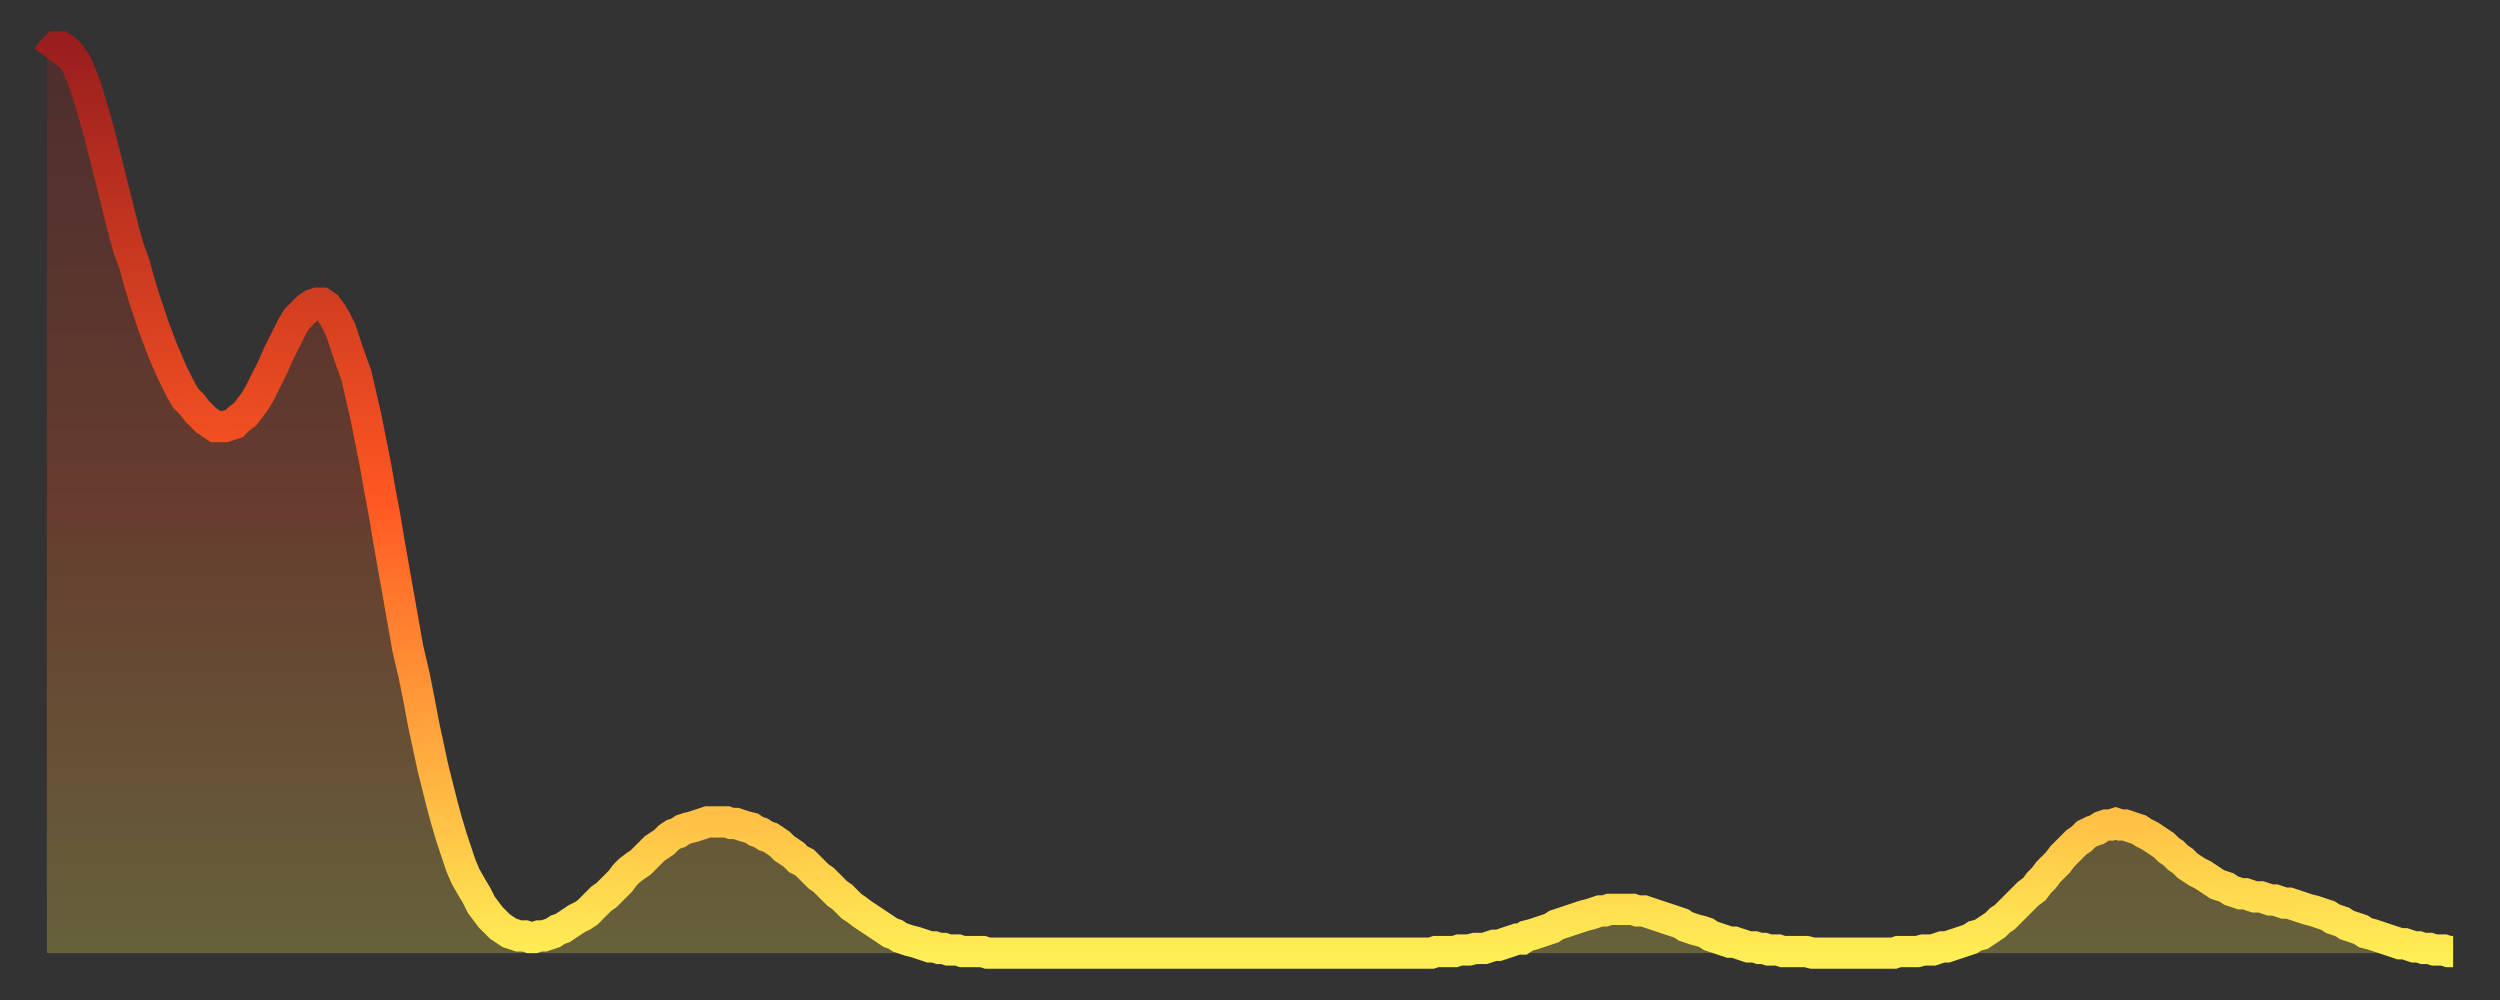 <?xml version="1.0" encoding="utf-8" ?>
<svg baseProfile="full" height="64" version="1.1" width="160" xmlns="http://www.w3.org/2000/svg" xmlns:ev="http://www.w3.org/2001/xml-events" xmlns:xlink="http://www.w3.org/1999/xlink"><rect width="100%" height="100%" fill="#333333" stroke="none"/><defs><linearGradient id="id16056" x1="0" x2="0" y1="0" y2="1"><stop offset="0%" stop-color="#9a1e1e" /><stop offset="50%" stop-color="#ff5722" /><stop offset="100%" stop-color="#ffee55" /></linearGradient></defs><g transform="translate(3,3)"><g><path d="M 0.0 0.7 0.3 0.3 0.6 0.0 0.9 0.0 1.2 0.2 1.5 0.5 1.9 1.1 2.2 1.8 2.5 2.6 2.8 3.6 3.1 4.6 3.4 5.7 3.7 6.9 4.0 8.1 4.3 9.3 4.6 10.5 4.9 11.7 5.2 12.8 5.6 13.9 5.9 15.0 6.2 16.0 6.5 16.9 6.8 17.8 7.1 18.6 7.4 19.4 7.7 20.1 8.0 20.8 8.3 21.4 8.6 22.0 8.9 22.5 9.3 22.9 9.6 23.3 9.9 23.6 10.2 23.9 10.5 24.1 10.8 24.3 11.1 24.3 11.4 24.3 11.7 24.2 12.0 24.1 12.3 23.8 12.7 23.5 13.0 23.1 13.3 22.7 13.6 22.2 13.9 21.6 14.2 21.0 14.5 20.4 14.8 19.7 15.1 19.1 15.4 18.5 15.7 17.9 16.0 17.4 16.4 17.0 16.7 16.7 17.0 16.5 17.3 16.4 17.6 16.4 17.9 16.6 18.2 17.0 18.5 17.5 18.8 18.1 19.1 19.0 19.4 19.9 19.8 21.0 20.1 22.3 20.4 23.6 20.7 25.1 21.0 26.6 21.3 28.3 21.6 29.9 21.9 31.7 22.2 33.4 22.5 35.1 22.8 36.8 23.1 38.5 23.5 40.2 23.8 41.7 24.1 43.3 24.4 44.7 24.7 46.1 25.0 47.3 25.3 48.5 25.6 49.6 25.9 50.6 26.2 51.5 26.5 52.4 26.8 53.1 27.2 53.8 27.5 54.3 27.8 54.9 28.1 55.3 28.4 55.7 28.7 56.0 29.0 56.3 29.3 56.5 29.6 56.7 29.9 56.8 30.2 56.9 30.6 56.9 30.9 57.0 31.2 57.0 31.5 56.9 31.8 56.9 32.1 56.8 32.4 56.7 32.7 56.5 33.0 56.4 33.3 56.2 33.6 56.0 33.9 55.8 34.3 55.6 34.6 55.4 34.9 55.1 35.2 54.8 35.5 54.5 35.8 54.3 36.1 54.0 36.4 53.7 36.7 53.4 37.0 53.0 37.3 52.7 37.7 52.4 38.0 52.2 38.3 51.9 38.6 51.6 38.9 51.3 39.2 51.1 39.5 50.9 39.8 50.6 40.1 50.4 40.4 50.3 40.7 50.1 41.0 50.0 41.4 49.9 41.7 49.8 42.0 49.7 42.3 49.6 42.6 49.6 42.9 49.6 43.2 49.6 43.5 49.6 43.8 49.7 44.1 49.7 44.4 49.8 44.7 49.9 45.1 50.0 45.4 50.2 45.7 50.3 46.0 50.5 46.3 50.6 46.6 50.8 46.9 51.0 47.2 51.3 47.5 51.5 47.8 51.7 48.1 52.0 48.5 52.2 48.8 52.5 49.1 52.8 49.4 53.1 49.7 53.3 50.0 53.6 50.3 53.9 50.6 54.2 50.9 54.4 51.2 54.7 51.5 55.0 51.8 55.2 52.2 55.5 52.5 55.7 52.8 55.9 53.1 56.1 53.4 56.3 53.7 56.5 54.0 56.7 54.3 56.8 54.6 57.0 54.9 57.1 55.2 57.2 55.6 57.3 55.9 57.4 56.2 57.5 56.5 57.6 56.8 57.6 57.1 57.7 57.4 57.7 57.7 57.8 58.0 57.8 58.3 57.8 58.6 57.9 58.9 57.9 59.3 57.9 59.6 57.9 59.9 57.9 60.2 58.0 60.5 58.0 60.8 58.0 61.1 58.0 61.4 58.0 61.7 58.0 62.0 58.0 62.3 58.0 62.6 58.0 63.0 58.0 63.3 58.0 63.6 58.0 63.9 58.0 64.2 58.0 64.5 58.0 64.8 58.0 65.1 58.0 65.4 58.0 65.7 58.0 66.0 58.0 66.4 58.0 66.7 58.0 67.0 58.0 67.3 58.0 67.6 58.0 67.9 58.0 68.2 58.0 68.5 58.0 68.8 58.0 69.1 58.0 69.4 58.0 69.7 58.0 70.1 58.0 70.4 58.0 70.7 58.0 71.0 58.0 71.3 58.0 71.6 58.0 71.9 58.0 72.2 58.0 72.5 58.0 72.8 58.0 73.1 58.0 73.5 58.0 73.8 58.0 74.1 58.0 74.4 58.0 74.7 58.0 75.0 58.0 75.3 58.0 75.6 58.0 75.9 58.0 76.2 58.0 76.5 58.0 76.8 58.0 77.2 58.0 77.5 58.0 77.8 58.0 78.1 58.0 78.4 58.0 78.7 58.0 79.0 58.0 79.3 58.0 79.6 58.0 79.9 58.0 80.2 58.0 80.5 58.0 80.9 58.0 81.2 58.0 81.5 58.0 81.8 58.0 82.1 58.0 82.4 58.0 82.7 58.0 83.0 58.0 83.3 58.0 83.6 58.0 83.9 58.0 84.3 58.0 84.6 58.0 84.9 58.0 85.2 58.0 85.5 58.0 85.8 58.0 86.1 58.0 86.4 58.0 86.7 58.0 87.0 58.0 87.3 58.0 87.6 58.0 88.0 58.0 88.3 58.0 88.6 58.0 88.9 57.9 89.2 57.9 89.5 57.9 89.8 57.9 90.1 57.9 90.4 57.8 90.7 57.8 91.0 57.8 91.4 57.7 91.7 57.7 92.0 57.7 92.3 57.6 92.6 57.5 92.9 57.5 93.2 57.4 93.5 57.3 93.8 57.2 94.1 57.1 94.4 57.1 94.7 56.9 95.1 56.8 95.4 56.7 95.7 56.6 96.0 56.5 96.3 56.4 96.6 56.2 96.9 56.1 97.2 56.0 97.5 55.9 97.8 55.8 98.1 55.7 98.4 55.6 98.8 55.5 99.1 55.4 99.4 55.3 99.7 55.3 100.0 55.2 100.3 55.2 100.6 55.2 100.9 55.2 101.2 55.2 101.5 55.2 101.8 55.3 102.2 55.3 102.5 55.4 102.8 55.5 103.1 55.6 103.4 55.7 103.7 55.8 104.0 55.9 104.3 56.0 104.6 56.1 104.9 56.3 105.2 56.4 105.5 56.5 105.9 56.6 106.2 56.7 106.5 56.9 106.8 57.0 107.1 57.1 107.4 57.2 107.7 57.3 108.0 57.3 108.3 57.4 108.6 57.5 108.9 57.6 109.3 57.6 109.6 57.7 109.9 57.7 110.2 57.8 110.5 57.8 110.8 57.8 111.1 57.9 111.4 57.9 111.7 57.9 112.0 57.9 112.3 57.9 112.6 57.9 113.0 58.0 113.3 58.0 113.6 58.0 113.9 58.0 114.2 58.0 114.5 58.0 114.8 58.0 115.1 58.0 115.4 58.0 115.7 58.0 116.0 58.0 116.3 58.0 116.7 58.0 117.0 58.0 117.3 58.0 117.6 58.0 117.9 58.0 118.2 58.0 118.5 57.9 118.8 57.9 119.1 57.9 119.4 57.9 119.7 57.9 120.1 57.8 120.4 57.8 120.7 57.8 121.0 57.7 121.3 57.6 121.6 57.6 121.9 57.5 122.2 57.4 122.5 57.3 122.8 57.2 123.1 57.1 123.4 56.9 123.8 56.8 124.1 56.6 124.4 56.4 124.7 56.2 125.0 55.9 125.3 55.7 125.6 55.4 125.9 55.1 126.2 54.8 126.5 54.5 126.8 54.2 127.2 53.9 127.5 53.5 127.8 53.2 128.1 52.8 128.4 52.5 128.7 52.2 129.0 51.8 129.3 51.5 129.6 51.2 129.9 50.9 130.2 50.7 130.5 50.4 130.9 50.2 131.2 50.1 131.5 49.9 131.8 49.8 132.1 49.8 132.4 49.7 132.7 49.8 133.0 49.8 133.3 49.9 133.6 50.0 133.9 50.1 134.2 50.3 134.6 50.5 134.9 50.7 135.2 50.9 135.5 51.1 135.8 51.4 136.1 51.6 136.4 51.9 136.7 52.1 137.0 52.4 137.3 52.6 137.6 52.8 138.0 53.0 138.3 53.2 138.6 53.4 138.9 53.6 139.2 53.7 139.5 53.8 139.8 54.0 140.1 54.1 140.4 54.2 140.7 54.2 141.0 54.3 141.3 54.4 141.7 54.4 142.0 54.5 142.3 54.6 142.6 54.6 142.9 54.7 143.2 54.8 143.5 54.8 143.8 54.9 144.1 55.0 144.4 55.1 144.7 55.2 145.1 55.3 145.4 55.4 145.7 55.5 146.0 55.6 146.3 55.8 146.6 55.9 146.9 56.0 147.2 56.2 147.5 56.3 147.8 56.4 148.1 56.5 148.4 56.7 148.8 56.8 149.1 56.9 149.4 57.0 149.7 57.1 150.0 57.2 150.3 57.3 150.6 57.4 150.9 57.4 151.2 57.5 151.5 57.6 151.8 57.6 152.1 57.7 152.5 57.7 152.8 57.8 153.1 57.8 153.4 57.8 153.7 57.9 154.0 57.9" fill="none" id="graph-curve" opacity="1" stroke="url(#id16056)" stroke-width="2" /><path d="M 0 58 L 0.0 0.7 0.3 0.3 0.6 0.0 0.9 0.0 1.2 0.2 1.5 0.5 1.9 1.1 2.2 1.8 2.5 2.6 2.8 3.6 3.1 4.6 3.4 5.7 3.7 6.9 4.0 8.1 4.3 9.3 4.6 10.5 4.9 11.7 5.2 12.8 5.6 13.9 5.9 15.0 6.2 16.0 6.5 16.9 6.8 17.8 7.1 18.6 7.4 19.4 7.7 20.1 8.0 20.8 8.3 21.4 8.6 22.0 8.9 22.5 9.3 22.9 9.6 23.3 9.9 23.6 10.2 23.9 10.5 24.1 10.8 24.3 11.1 24.3 11.4 24.3 11.7 24.2 12.0 24.1 12.3 23.8 12.7 23.5 13.0 23.1 13.3 22.7 13.6 22.2 13.9 21.6 14.2 21.0 14.5 20.4 14.8 19.7 15.1 19.1 15.4 18.5 15.7 17.9 16.0 17.4 16.4 17.0 16.7 16.7 17.0 16.5 17.3 16.4 17.6 16.4 17.9 16.6 18.2 17.0 18.5 17.5 18.8 18.1 19.1 19.0 19.4 19.9 19.8 21.0 20.1 22.3 20.4 23.6 20.7 25.1 21.0 26.6 21.3 28.3 21.6 29.9 21.9 31.7 22.2 33.4 22.5 35.1 22.8 36.8 23.1 38.5 23.5 40.2 23.8 41.7 24.1 43.3 24.4 44.7 24.7 46.1 25.0 47.3 25.3 48.5 25.6 49.6 25.9 50.6 26.2 51.5 26.5 52.4 26.8 53.1 27.2 53.8 27.5 54.3 27.8 54.9 28.1 55.3 28.4 55.7 28.7 56.0 29.0 56.3 29.3 56.5 29.6 56.7 29.9 56.8 30.2 56.9 30.6 56.9 30.9 57.0 31.2 57.0 31.5 56.9 31.8 56.9 32.1 56.8 32.4 56.7 32.7 56.5 33.0 56.4 33.3 56.2 33.6 56.0 33.9 55.8 34.3 55.6 34.6 55.4 34.9 55.1 35.2 54.8 35.5 54.5 35.8 54.3 36.1 54.0 36.4 53.7 36.7 53.4 37.0 53.0 37.3 52.7 37.7 52.4 38.0 52.2 38.3 51.9 38.6 51.6 38.9 51.3 39.2 51.1 39.5 50.9 39.8 50.6 40.1 50.4 40.4 50.3 40.7 50.1 41.0 50.0 41.4 49.9 41.7 49.8 42.0 49.7 42.3 49.6 42.6 49.6 42.9 49.6 43.2 49.6 43.5 49.6 43.8 49.7 44.1 49.7 44.4 49.8 44.7 49.9 45.1 50.0 45.4 50.2 45.7 50.3 46.0 50.5 46.3 50.6 46.6 50.8 46.9 51.0 47.2 51.3 47.5 51.5 47.8 51.7 48.1 52.0 48.5 52.2 48.8 52.5 49.1 52.8 49.4 53.1 49.7 53.3 50.0 53.6 50.3 53.9 50.6 54.2 50.9 54.4 51.2 54.7 51.5 55.0 51.8 55.2 52.2 55.5 52.5 55.7 52.8 55.9 53.1 56.1 53.4 56.3 53.7 56.5 54.0 56.7 54.3 56.8 54.6 57.0 54.9 57.1 55.2 57.2 55.6 57.3 55.9 57.4 56.2 57.5 56.5 57.6 56.8 57.6 57.1 57.7 57.4 57.7 57.7 57.8 58.0 57.8 58.3 57.8 58.6 57.9 58.9 57.9 59.3 57.9 59.6 57.9 59.9 57.9 60.2 58.0 60.5 58.0 60.8 58.0 61.1 58.0 61.4 58.0 61.7 58.0 62.0 58.0 62.3 58.0 62.6 58.0 63.0 58.0 63.3 58.0 63.6 58.0 63.9 58.0 64.2 58.0 64.5 58.0 64.8 58.0 65.1 58.0 65.4 58.0 65.7 58.0 66.0 58.0 66.4 58.0 66.7 58.0 67.0 58.0 67.3 58.0 67.6 58.0 67.9 58.0 68.2 58.0 68.5 58.0 68.8 58.0 69.1 58.0 69.4 58.0 69.7 58.0 70.1 58.0 70.4 58.0 70.7 58.0 71.0 58.0 71.3 58.0 71.6 58.0 71.9 58.0 72.2 58.0 72.5 58.0 72.8 58.0 73.1 58.0 73.5 58.0 73.8 58.0 74.1 58.0 74.4 58.0 74.7 58.0 75.0 58.0 75.3 58.0 75.6 58.0 75.9 58.0 76.2 58.0 76.5 58.0 76.8 58.0 77.2 58.0 77.5 58.0 77.8 58.0 78.1 58.0 78.4 58.0 78.7 58.0 79.0 58.0 79.3 58.0 79.6 58.0 79.9 58.0 80.2 58.0 80.5 58.0 80.9 58.0 81.2 58.0 81.5 58.0 81.8 58.0 82.1 58.0 82.4 58.0 82.7 58.0 83.0 58.0 83.3 58.0 83.6 58.0 83.9 58.0 84.3 58.0 84.6 58.0 84.9 58.0 85.2 58.0 85.5 58.0 85.8 58.0 86.1 58.0 86.4 58.0 86.7 58.0 87.0 58.0 87.3 58.0 87.6 58.0 88.0 58.0 88.3 58.0 88.6 58.0 88.9 57.9 89.2 57.9 89.5 57.9 89.8 57.9 90.1 57.9 90.4 57.8 90.7 57.8 91.0 57.8 91.4 57.7 91.7 57.7 92.0 57.7 92.3 57.6 92.6 57.5 92.9 57.5 93.2 57.4 93.5 57.3 93.8 57.2 94.1 57.1 94.4 57.1 94.7 56.9 95.1 56.8 95.4 56.7 95.7 56.6 96.0 56.5 96.3 56.4 96.6 56.2 96.9 56.1 97.2 56.0 97.5 55.9 97.8 55.8 98.1 55.7 98.4 55.6 98.8 55.5 99.1 55.4 99.4 55.3 99.7 55.3 100.0 55.2 100.3 55.2 100.6 55.2 100.9 55.2 101.2 55.2 101.5 55.2 101.8 55.3 102.2 55.3 102.5 55.4 102.8 55.5 103.1 55.6 103.4 55.7 103.7 55.8 104.0 55.9 104.3 56.0 104.6 56.1 104.9 56.3 105.2 56.4 105.5 56.5 105.9 56.6 106.2 56.7 106.5 56.9 106.8 57.0 107.1 57.1 107.4 57.2 107.7 57.3 108.0 57.3 108.3 57.4 108.6 57.5 108.9 57.6 109.3 57.6 109.6 57.7 109.9 57.7 110.2 57.8 110.5 57.8 110.8 57.8 111.1 57.9 111.4 57.9 111.7 57.9 112.0 57.9 112.3 57.9 112.6 57.9 113.0 58.0 113.3 58.0 113.6 58.0 113.9 58.0 114.2 58.0 114.5 58.0 114.8 58.0 115.1 58.0 115.4 58.0 115.7 58.0 116.0 58.0 116.3 58.0 116.7 58.0 117.0 58.0 117.3 58.0 117.6 58.0 117.9 58.0 118.2 58.0 118.5 57.9 118.8 57.9 119.1 57.9 119.4 57.9 119.7 57.9 120.1 57.8 120.4 57.8 120.7 57.8 121.0 57.7 121.3 57.6 121.6 57.6 121.9 57.5 122.2 57.4 122.5 57.3 122.8 57.2 123.1 57.1 123.4 56.9 123.8 56.8 124.1 56.6 124.4 56.4 124.7 56.2 125.0 55.9 125.3 55.7 125.6 55.4 125.9 55.1 126.2 54.8 126.5 54.5 126.8 54.2 127.2 53.9 127.5 53.5 127.8 53.2 128.1 52.8 128.4 52.5 128.7 52.2 129.0 51.8 129.3 51.5 129.6 51.2 129.9 50.9 130.2 50.7 130.5 50.4 130.9 50.2 131.2 50.1 131.5 49.9 131.8 49.8 132.1 49.8 132.4 49.7 132.7 49.8 133.0 49.8 133.3 49.9 133.6 50.0 133.9 50.1 134.2 50.3 134.6 50.5 134.9 50.7 135.2 50.9 135.5 51.1 135.8 51.4 136.1 51.6 136.4 51.9 136.7 52.1 137.0 52.4 137.3 52.6 137.6 52.8 138.0 53.0 138.3 53.2 138.6 53.4 138.9 53.6 139.2 53.7 139.5 53.8 139.8 54.0 140.1 54.1 140.4 54.2 140.7 54.2 141.0 54.3 141.3 54.4 141.7 54.4 142.0 54.5 142.3 54.6 142.6 54.6 142.9 54.7 143.2 54.8 143.5 54.8 143.8 54.9 144.1 55.0 144.4 55.1 144.7 55.2 145.1 55.3 145.4 55.4 145.7 55.5 146.0 55.6 146.3 55.8 146.6 55.9 146.9 56.0 147.2 56.2 147.5 56.3 147.8 56.4 148.1 56.5 148.4 56.7 148.8 56.8 149.1 56.9 149.4 57.0 149.7 57.1 150.0 57.2 150.3 57.3 150.6 57.4 150.9 57.4 151.2 57.5 151.5 57.6 151.8 57.6 152.1 57.7 152.5 57.7 152.8 57.8 153.1 57.8 153.4 57.8 153.7 57.9 154.0 57.9 154 58" fill="url(#id16056)" fill-opacity=".25" id="graph-shadow" /></g></g></svg>
